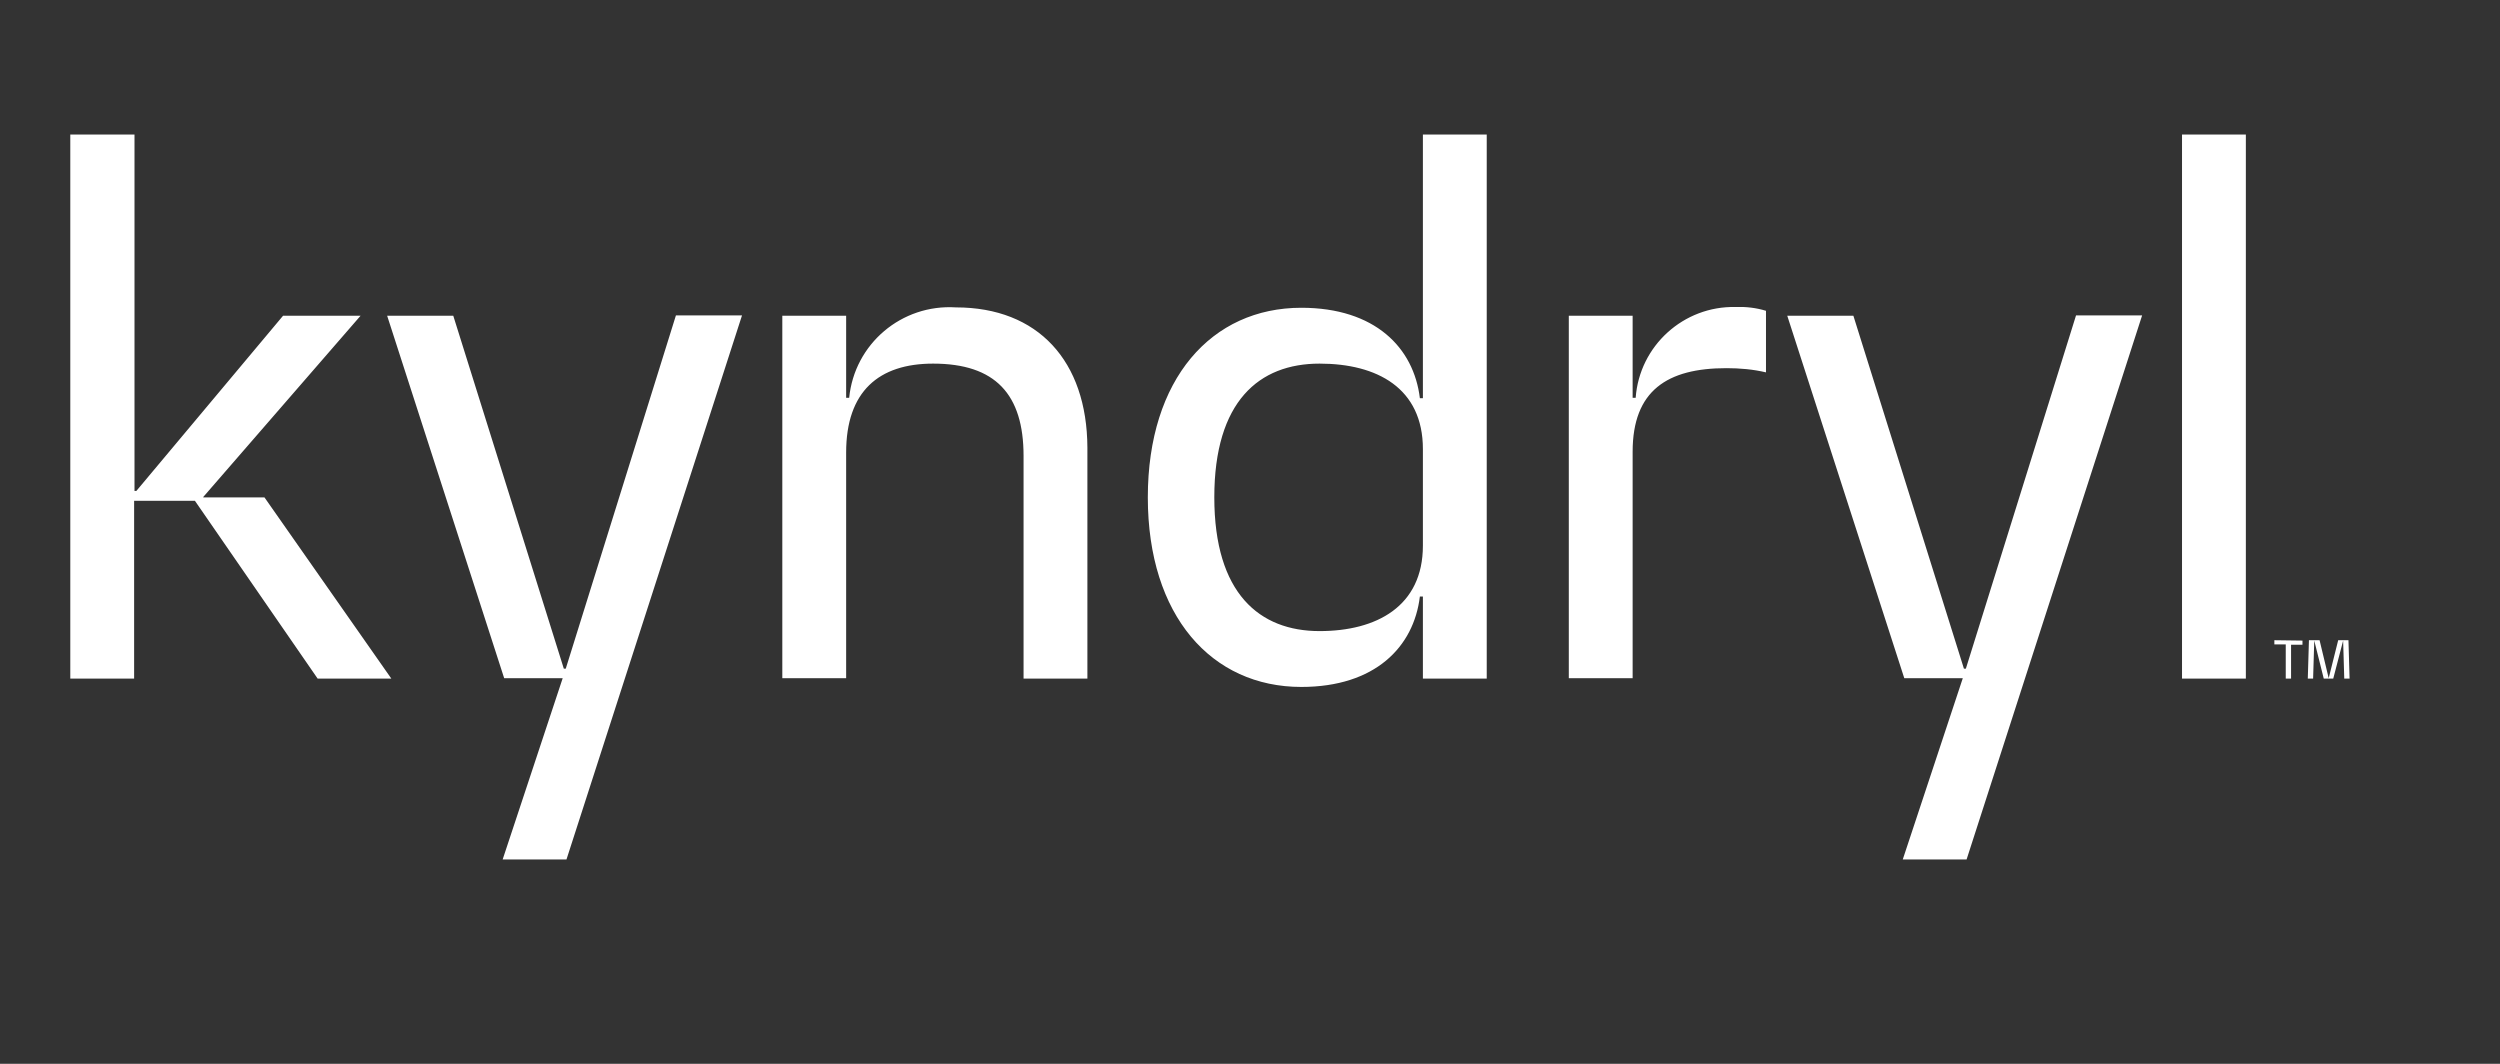 <?xml version="1.0" encoding="UTF-8"?> <svg xmlns="http://www.w3.org/2000/svg" width="94" height="40" viewBox="0 0 94 40" fill="none"><rect x="0" y="0" width="94" height="40" fill="#333333" stroke="none"/><path d="M84.444 5.058V25.515H82.044V5.058H84.444ZM35.943 11.558C33.9 11.429 32.129 12.929 31.929 14.958H31.815V11.872H29.415V25.5H31.815V17.015C31.815 14.715 33.043 13.672 35.086 13.672C37.429 13.672 38.486 14.829 38.486 17.143V25.515H40.886V16.829C40.872 13.572 39.029 11.558 35.943 11.558ZM21.272 25.143H21.2L17.043 11.872H14.557L18.957 25.5H21.157L18.9 32.315H21.3L27.9 11.858H25.415L21.272 25.143ZM73.916 25.143H73.844L69.687 11.872H67.201L71.601 25.5H73.801L71.544 32.315H73.944L80.544 11.858H78.059L73.916 25.143ZM7.643 18.686L13.557 11.872H10.643L5.128 18.458H5.057V5.058H2.643V25.515H5.043V18.829H7.328L11.943 25.515H14.714L9.943 18.701H7.643V18.686ZM61.501 14.958H61.387V11.872H58.987V25.5H61.387V16.986C61.387 14.686 62.687 13.843 64.915 13.843C65.415 13.843 65.915 13.886 66.401 14.001V11.686C66.03 11.572 65.644 11.529 65.258 11.543C63.301 11.501 61.644 13.001 61.501 14.958ZM53.501 5.058H55.901V25.515H53.501V22.429H53.387C53.158 24.329 51.701 25.829 48.929 25.829C45.558 25.829 43.158 23.158 43.158 18.701C43.158 14.243 45.558 11.572 48.929 11.572C51.701 11.572 53.158 13.072 53.387 14.972H53.501V5.058ZM53.501 16.886C53.501 14.586 51.772 13.672 49.615 13.672C47.344 13.672 45.658 15.086 45.658 18.701C45.658 22.315 47.358 23.729 49.615 23.729C51.758 23.729 53.501 22.8 53.501 20.515C53.501 20.486 53.501 16.886 53.501 16.886ZM85.516 24.072V24.229H85.944V25.515H86.144V24.243H86.573V24.086L85.516 24.072ZM87.916 24.072L87.559 25.5L87.216 24.072H86.816L86.773 25.515H86.973L87.016 24.086L87.373 25.515H87.73L88.102 24.086L88.144 25.515H88.344L88.302 24.072H87.916Z" fill="white"></path></svg> 